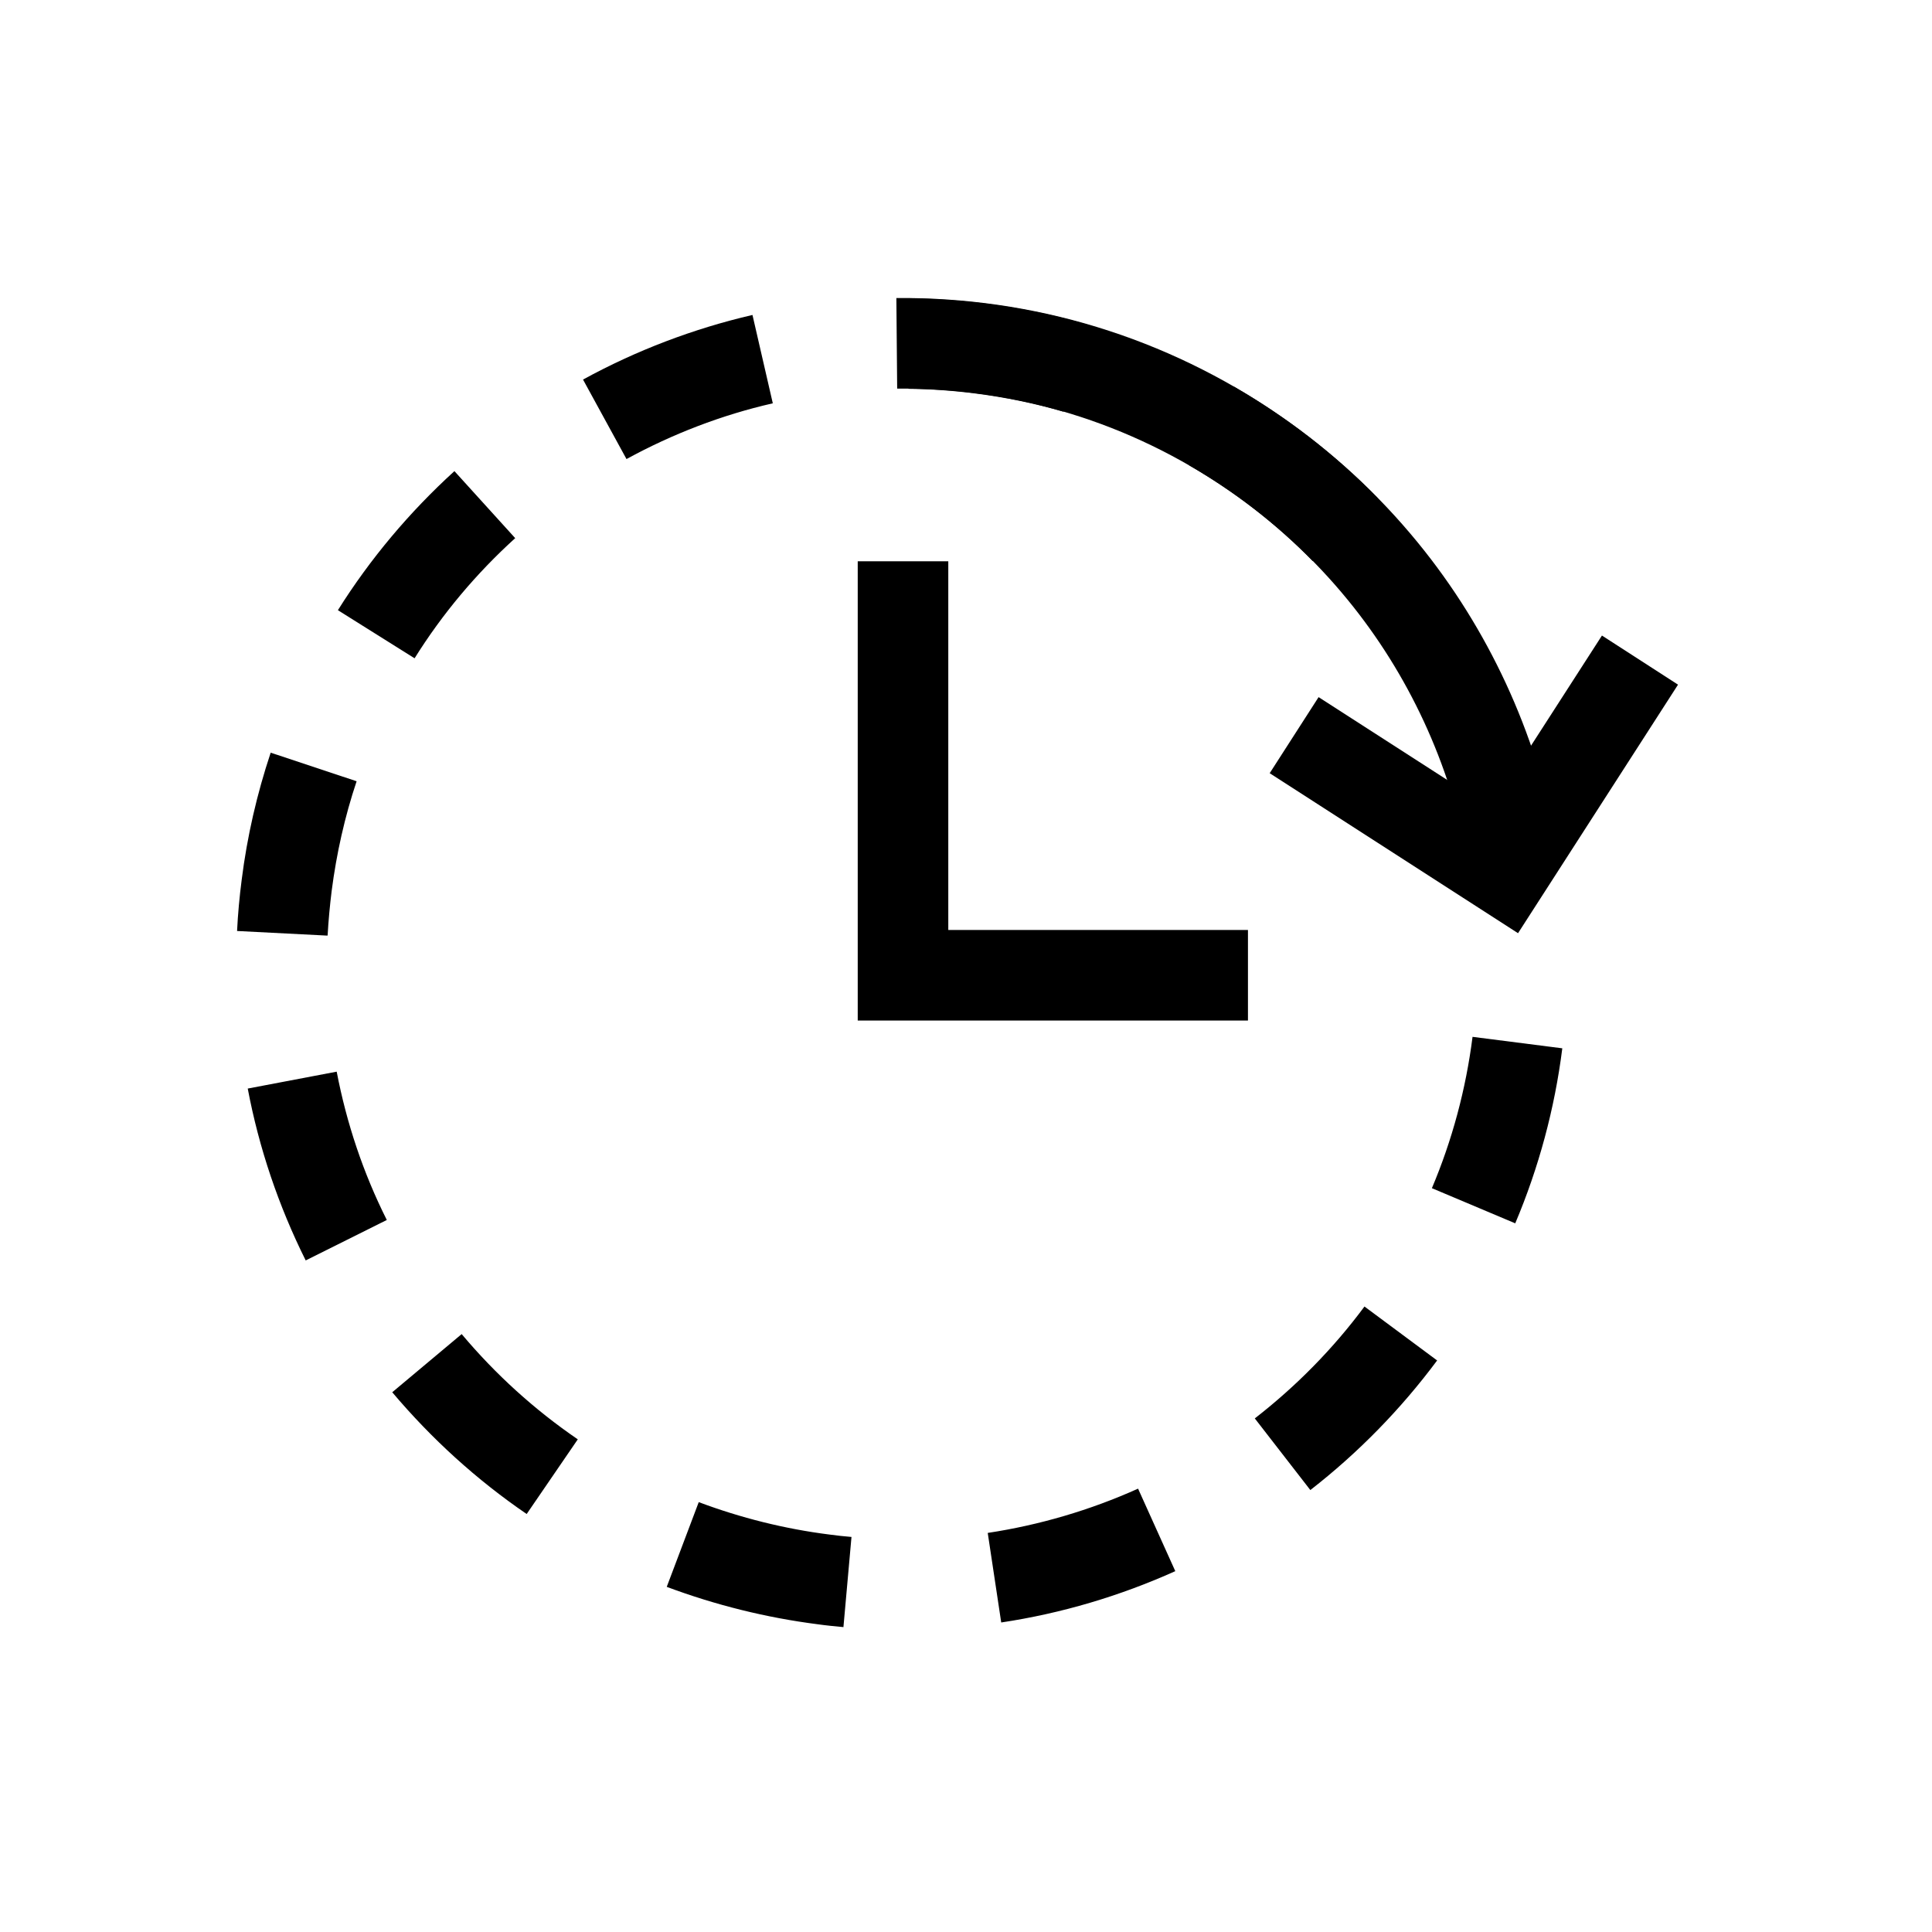 <?xml version="1.0" encoding="UTF-8"?><svg id="Icons" xmlns="http://www.w3.org/2000/svg" width="96" height="96" viewBox="0 0 96 96"><defs><style>.cls-1{fill:#000000;stroke-width:0px;}</style></defs><path class="cls-1" d="m41.91,80.85c-.42-.04-.85-.08-1.27-.14-2.58-.33-5.1-.96-7.51-1.86l1.59-4.21c2.08.78,4.27,1.33,6.49,1.61.37.05.73.09,1.1.12l-.4,4.48Zm7.84-.23l-.67-4.45c2.57-.39,5.09-1.13,7.47-2.2l1.85,4.1c-2.76,1.24-5.66,2.1-8.65,2.55Zm-23.58-5.39c-2.49-1.7-4.73-3.74-6.68-6.05l3.45-2.89c1.68,2,3.62,3.76,5.77,5.23l-2.54,3.71Zm38.94-1.19l-2.76-3.56c2.06-1.6,3.9-3.47,5.45-5.56l3.61,2.68c-1.8,2.42-3.92,4.59-6.3,6.44Zm-49.92-11.41c-1.35-2.71-2.32-5.58-2.88-8.54l4.42-.84c.49,2.56,1.32,5.04,2.49,7.37l-4.03,2.01Zm60.11-1.84l-4.15-1.75c1.01-2.39,1.69-4.92,2.02-7.52l4.46.57c-.38,3.01-1.17,5.93-2.34,8.7Zm-59.03-14.3l-4.49-.23c.04-.84.12-1.7.23-2.55.27-2.15.76-4.27,1.44-6.31l4.27,1.42c-.59,1.76-1,3.59-1.24,5.45-.09.73-.16,1.47-.2,2.2Zm4.33-13.78l-3.81-2.39c1.6-2.55,3.55-4.87,5.79-6.91l3.02,3.33c-1.94,1.76-3.62,3.76-5,5.97Zm44.63-4.83c-1.83-1.87-3.9-3.47-6.16-4.77l2.24-3.9c2.61,1.5,5.01,3.36,7.13,5.52l-3.21,3.15Zm-34.1-5.07l-2.16-3.95c2.65-1.45,5.49-2.53,8.42-3.21l1.01,4.39c-2.54.58-4.98,1.52-7.27,2.77Zm21.72-2.35c-1.43-.42-2.91-.72-4.4-.91-1.1-.14-2.21-.22-3.31-.23l.05-4.5c1.27.02,2.56.11,3.82.27,1.72.22,3.43.57,5.09,1.06l-1.26,4.32Z"/><polygon class="cls-1" points="75.43 46.37 63.09 38.42 65.52 34.64 74.08 40.15 79.6 31.58 83.38 34.02 75.43 46.37"/><path class="cls-1" d="m72.93,42.67c-.88-4.72-2.94-9.17-5.96-12.86-1.7-2.08-3.7-3.92-5.94-5.46-4.87-3.35-10.55-5.09-16.45-5.04l-.04-4.5c6.81-.06,13.41,1.95,19.04,5.83,2.59,1.78,4.9,3.91,6.87,6.32,3.5,4.28,5.88,9.43,6.9,14.89l-4.42.82Z"/><polygon class="cls-1" points="62.01 50.71 42.62 50.71 42.62 27.89 47.12 27.89 47.12 46.21 62.01 46.21 62.01 50.71"/></svg>